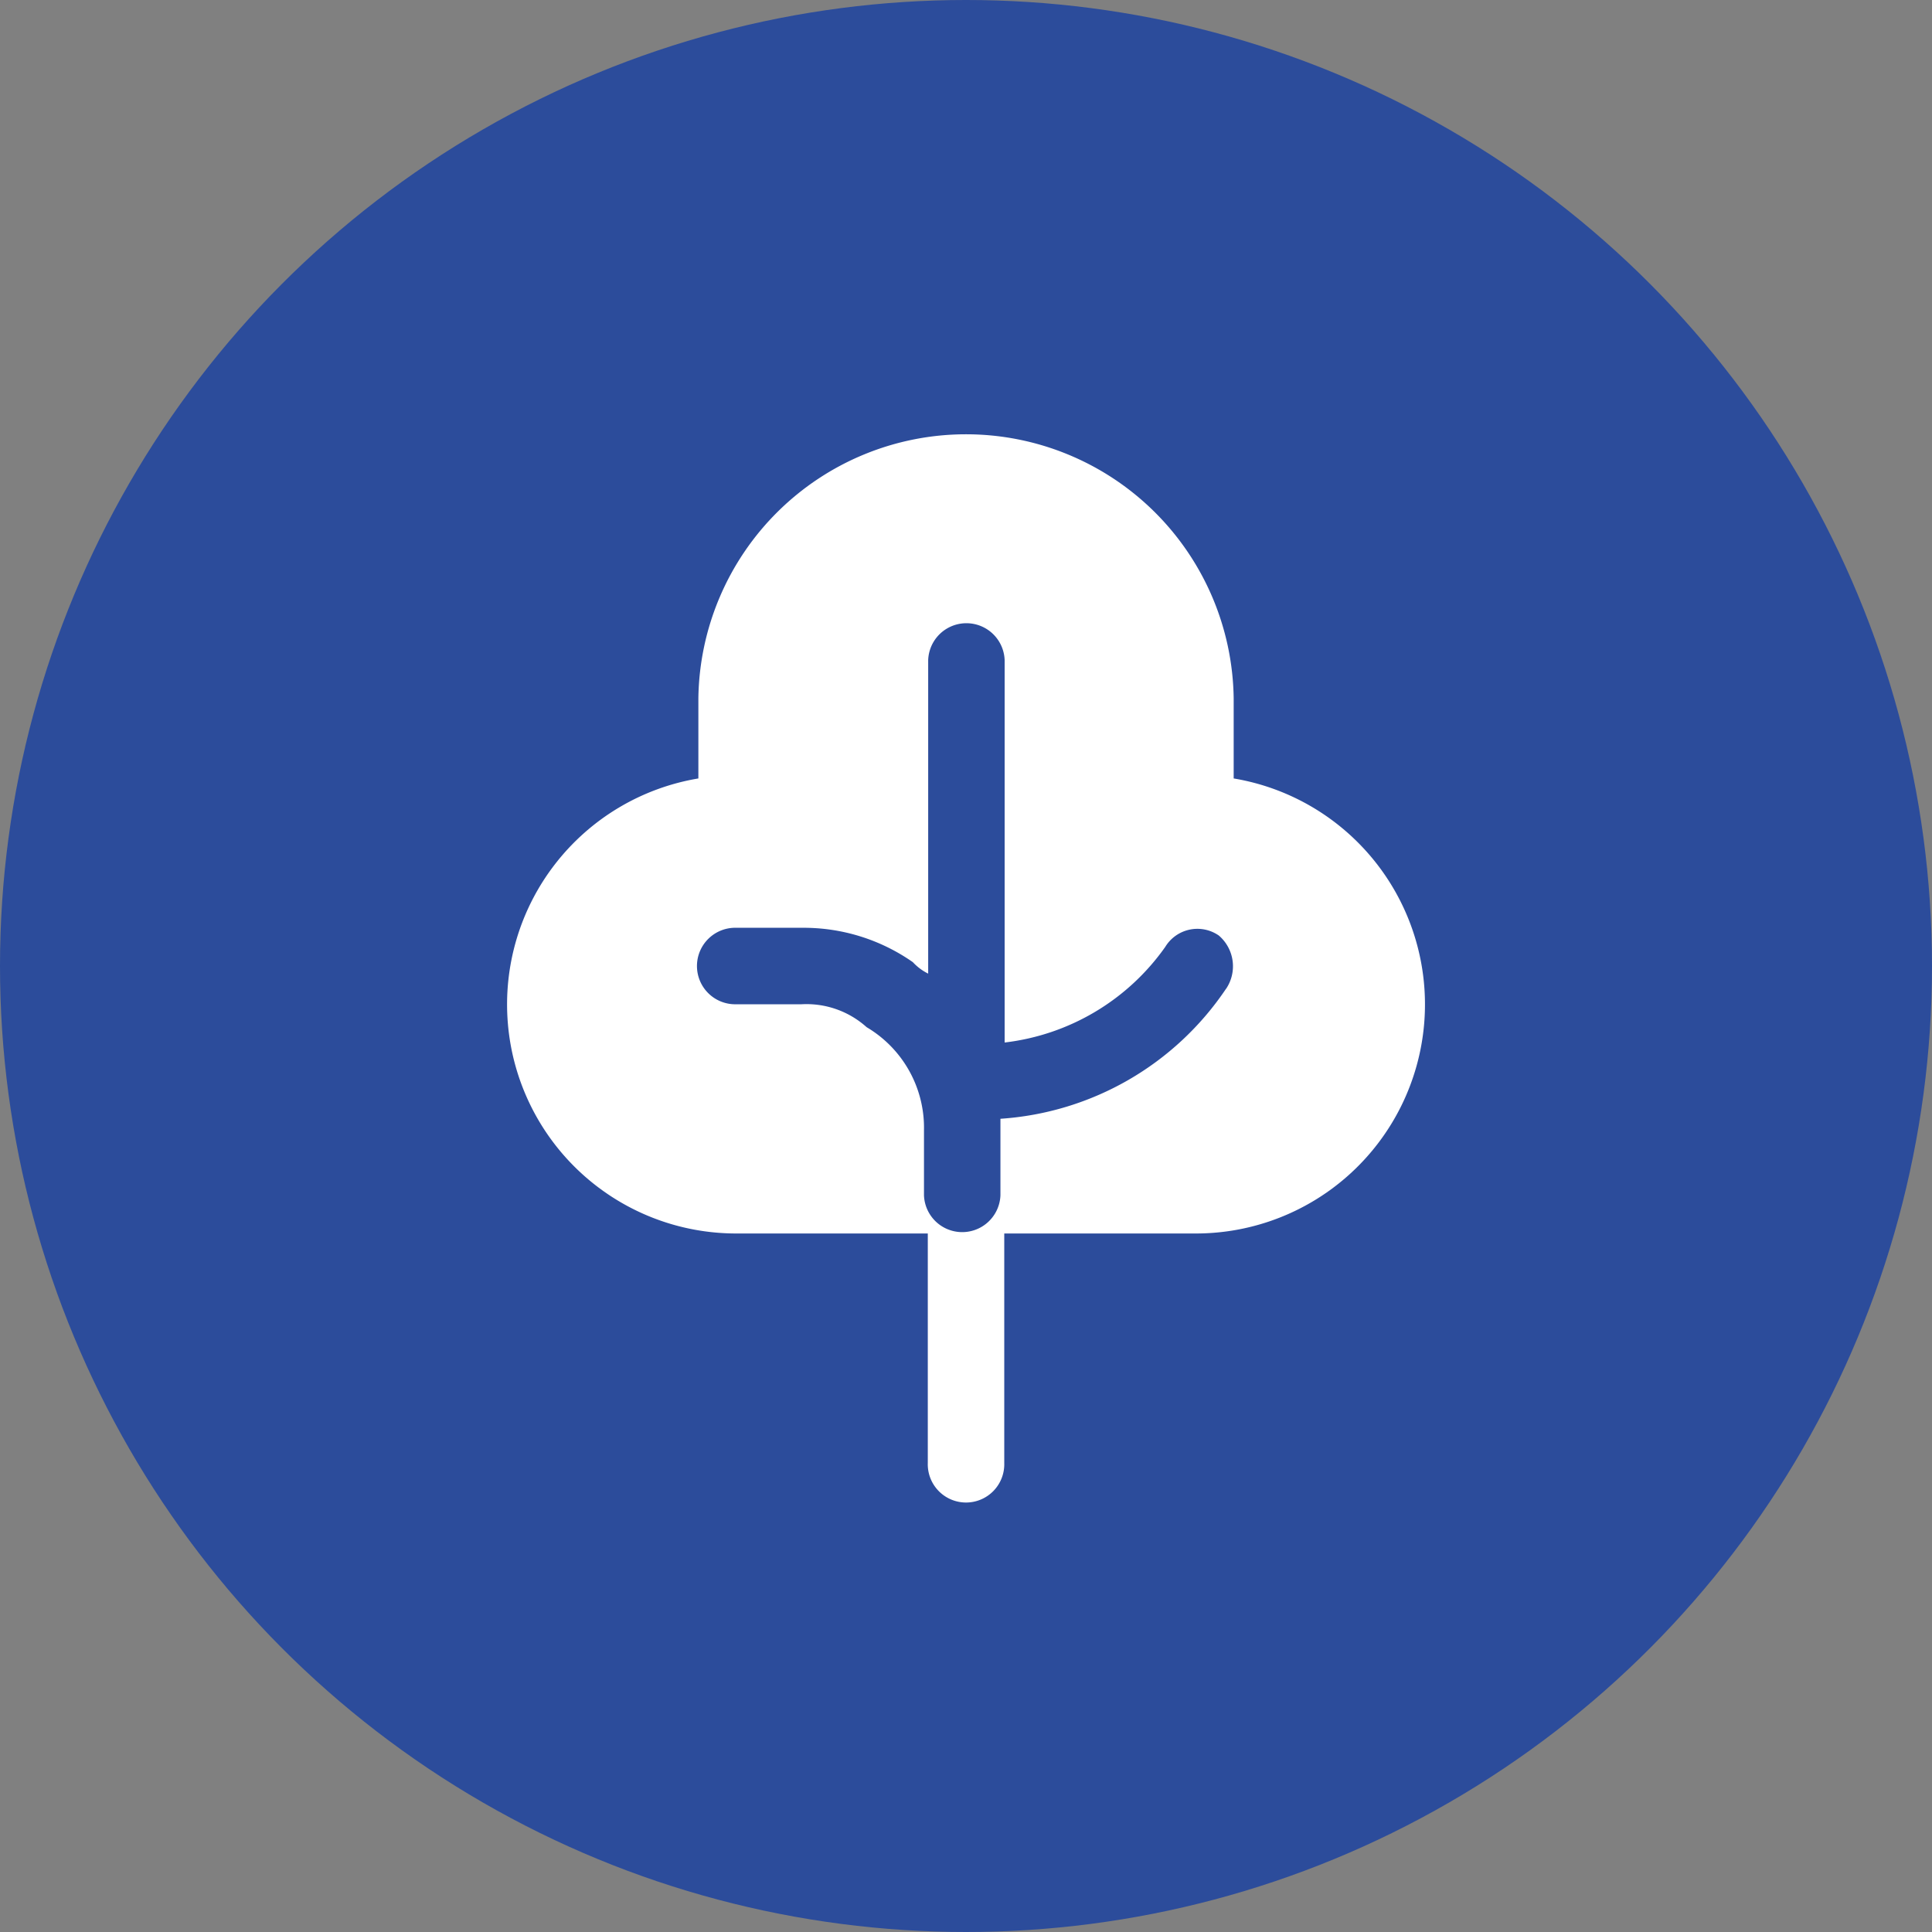 <?xml version="1.0" encoding="UTF-8"?>
<svg xmlns="http://www.w3.org/2000/svg" width="40" height="40" viewBox="0 0 40 40">
  <rect x="0" y="0" width="40" height="40" fill="#808080" stroke="none"/>
  <g data-name="Icon / Industries / Forestry" transform="translate(-868 -5375)">
    <circle data-name="Ellipse 192" cx="20" cy="20" r="20" transform="translate(868 5375)" style="fill:#2c4c9b"></circle>
    <path d="M19.042 10.2V8.542a5.542 5.542 0 0 0-11.083 0V10.2a4.743 4.743 0 0 0 .792 9.421h3.958v4.75a.792.792 0 1 0 1.583 0v-4.75h3.958a4.743 4.743 0 0 0 .792-9.421zm-.158 4.354a6.115 6.115 0 0 1-4.671 2.692v1.583a.792.792 0 0 1-1.583 0v-1.342a2.419 2.419 0 0 0-1.187-2.137 1.862 1.862 0 0 0-1.346-.475H8.75a.792.792 0 1 1 0-1.583h1.35a3.942 3.942 0 0 1 2.3.712 1.093 1.093 0 0 0 .317.237V7.75a.792.792 0 0 1 1.583 0v7.917a4.744 4.744 0 0 0 3.325-1.979.779.779 0 0 1 1.108-.237.837.837 0 0 1 .15 1.107z" transform="translate(874.5 5380.917)" style="fill:#fff"></path>
  </g>
</svg>
